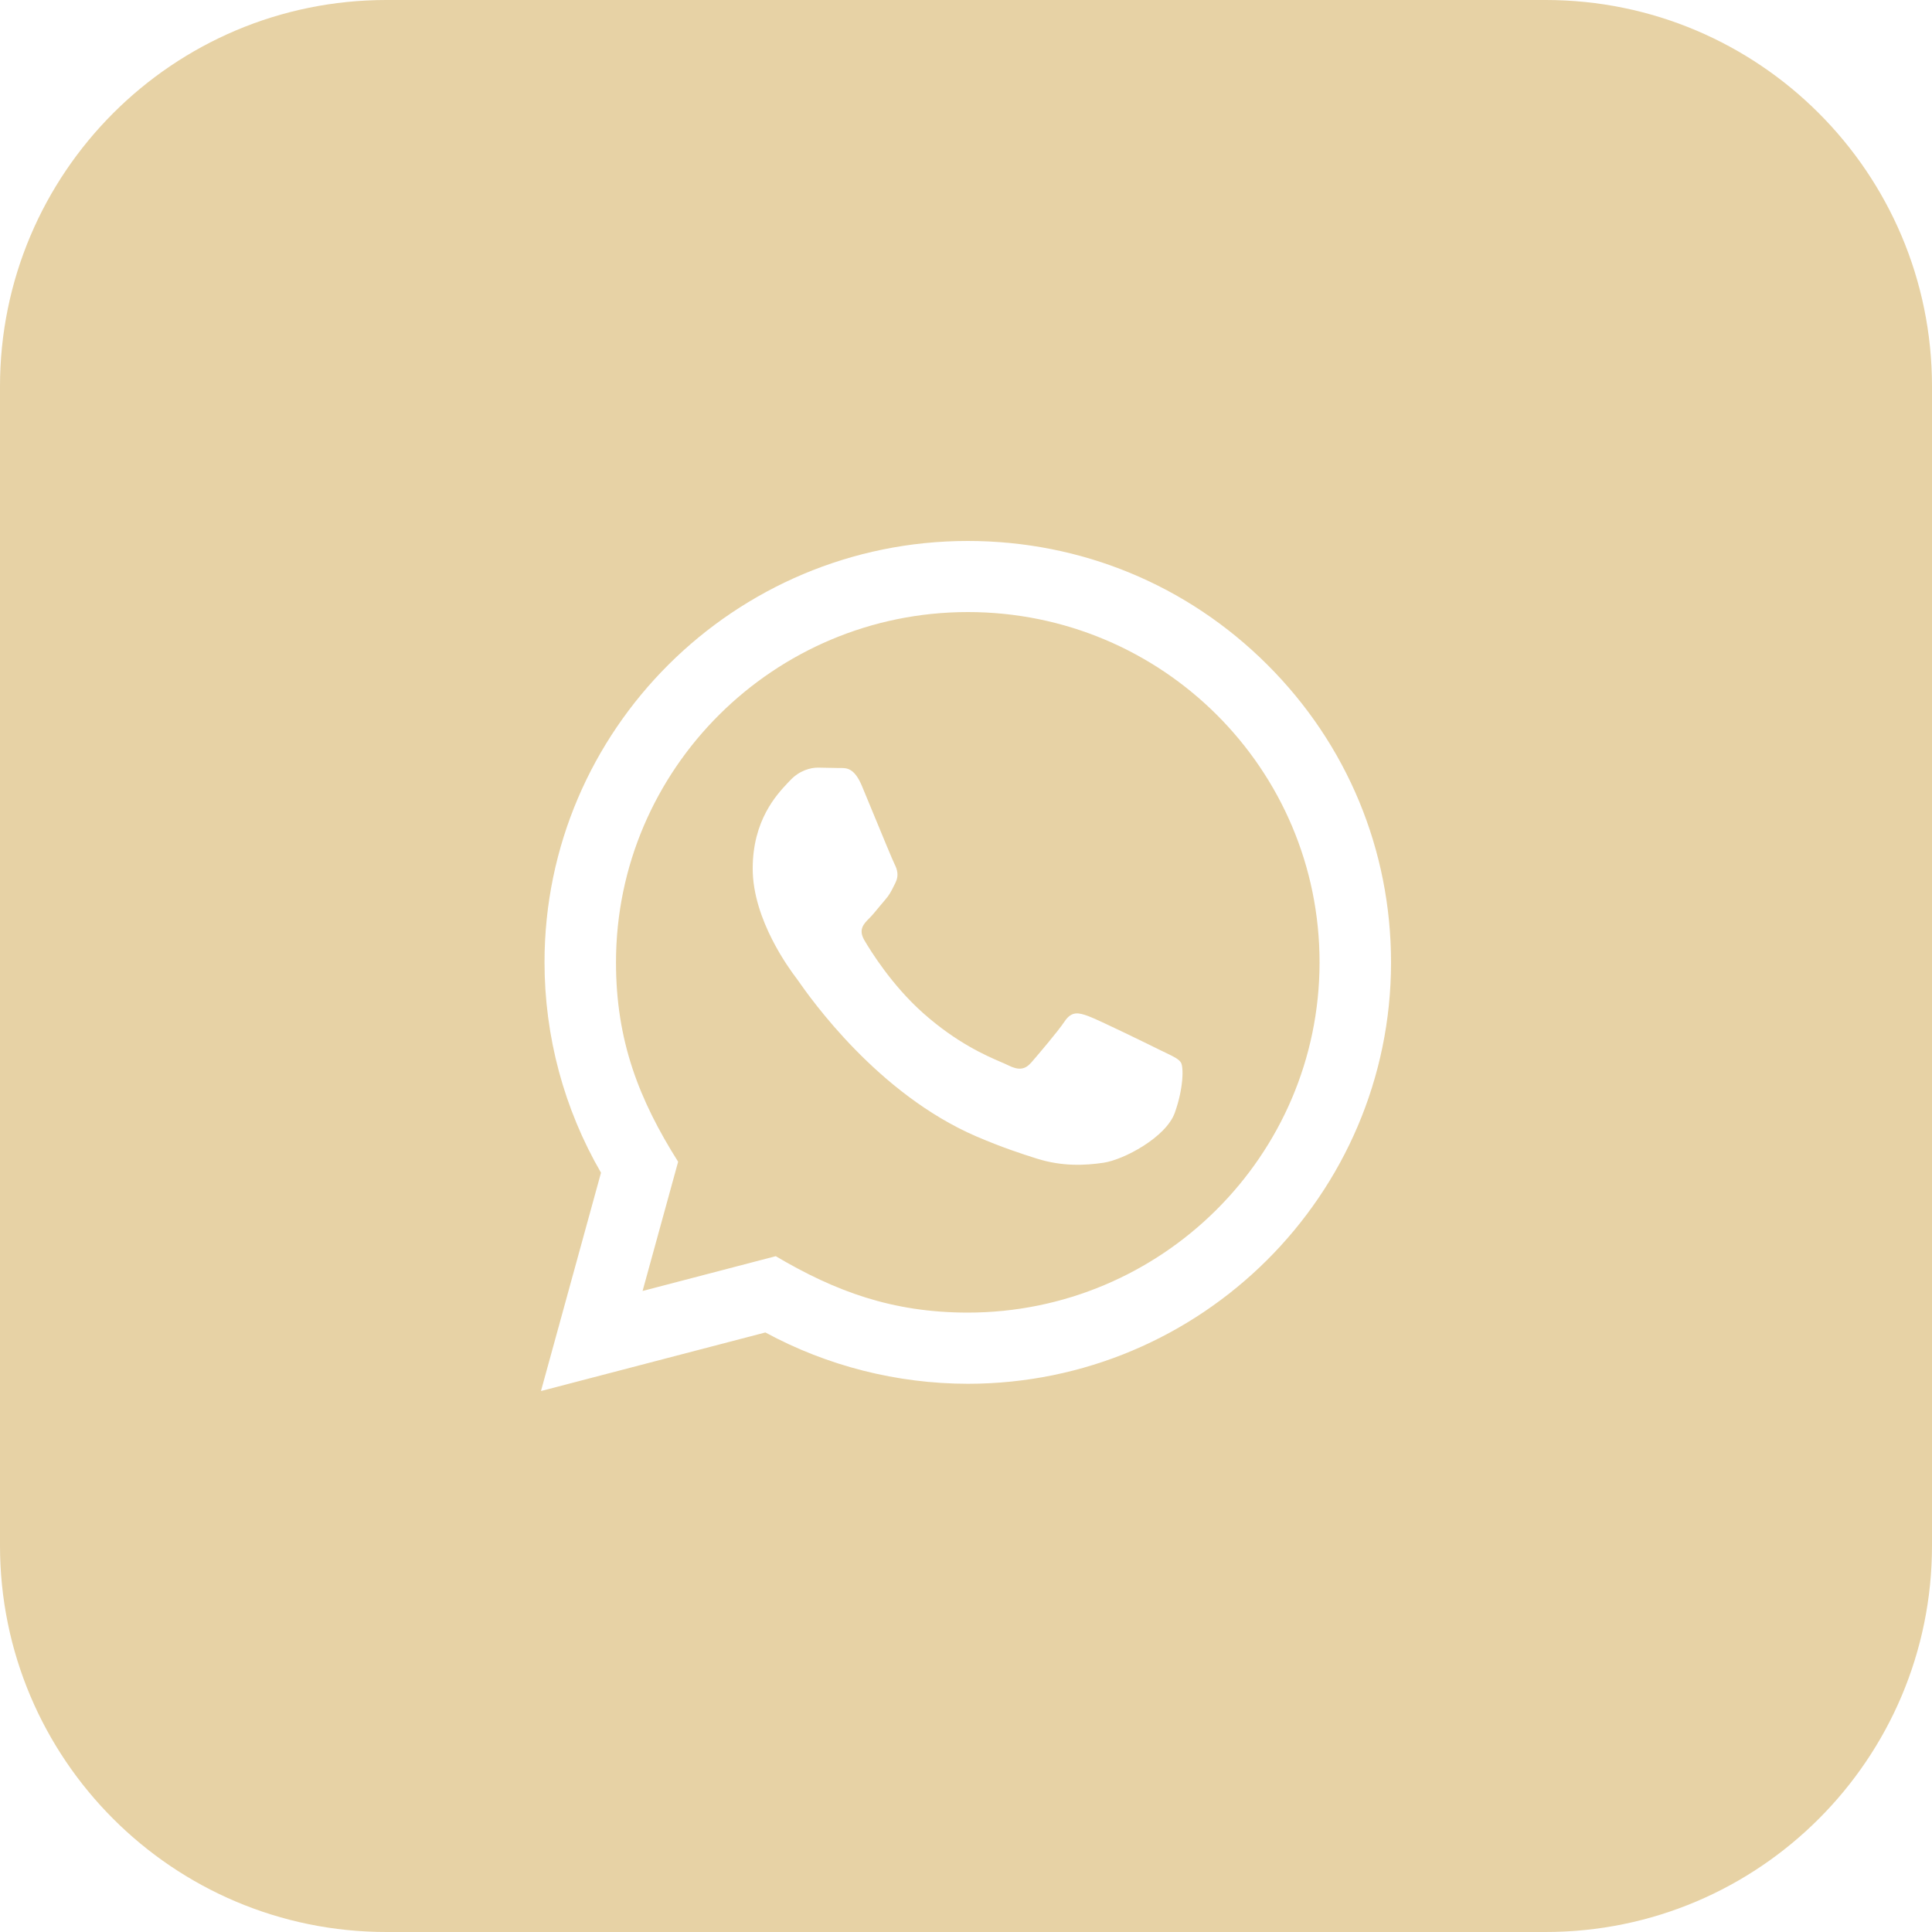 <?xml version="1.0" encoding="UTF-8"?> <svg xmlns="http://www.w3.org/2000/svg" width="25" height="25" viewBox="0 0 25 25" fill="none"><path fill-rule="evenodd" clip-rule="evenodd" d="M5 0C2.239 0 0 2.239 0 5V20C0 22.761 2.239 25 5 25H20C22.761 25 25 22.761 25 20V5C25 2.239 22.761 0 20 0H5ZM7.777 15.175L7 18L9.904 17.242C10.704 17.676 11.607 17.905 12.523 17.906C15.542 17.906 17.999 15.46 18 12.455C18 10.998 17.431 9.629 16.397 8.599C15.363 7.568 13.988 7 12.523 7C9.504 7 7.047 9.445 7.046 12.45C7.046 13.411 7.298 14.348 7.777 15.175ZM12.521 16.985C11.547 16.984 10.81 16.711 10.038 16.255L8.315 16.705L8.775 15.033C8.271 14.234 7.97 13.47 7.971 12.45C7.972 9.953 10.014 7.92 12.525 7.92C15.042 7.921 17.076 9.951 17.075 12.454C17.074 14.953 15.03 16.985 12.521 16.985ZM15.095 13.628C15.19 13.674 15.255 13.705 15.282 13.751C15.316 13.808 15.316 14.08 15.202 14.399C15.088 14.717 14.541 15.008 14.278 15.046C14.043 15.081 13.744 15.096 13.416 14.992C13.218 14.93 12.963 14.846 12.636 14.706C11.356 14.155 10.49 12.921 10.324 12.684C10.312 12.667 10.303 12.655 10.299 12.649L10.297 12.647C10.223 12.548 9.74 11.905 9.74 11.24C9.74 10.614 10.049 10.285 10.191 10.133C10.202 10.123 10.211 10.113 10.219 10.104C10.344 9.967 10.493 9.933 10.584 9.933L10.846 9.938C10.856 9.938 10.866 9.938 10.877 9.938C10.956 9.938 11.056 9.937 11.154 10.172C11.189 10.256 11.24 10.378 11.293 10.508C11.414 10.801 11.552 11.136 11.576 11.183C11.611 11.251 11.633 11.331 11.588 11.421C11.581 11.435 11.574 11.449 11.568 11.461C11.534 11.531 11.508 11.582 11.45 11.648C11.427 11.675 11.403 11.704 11.379 11.732C11.332 11.79 11.285 11.847 11.244 11.887C11.176 11.955 11.105 12.029 11.184 12.165C11.264 12.302 11.539 12.748 11.945 13.109C12.382 13.497 12.762 13.661 12.955 13.744C12.993 13.76 13.024 13.774 13.046 13.785C13.183 13.853 13.263 13.841 13.343 13.751C13.422 13.66 13.685 13.353 13.776 13.217C13.868 13.08 13.959 13.103 14.084 13.149C14.21 13.194 14.883 13.524 15.02 13.592C15.046 13.605 15.072 13.617 15.095 13.628Z" fill="#D7B46A" fill-opacity="0.6"></path></svg> 